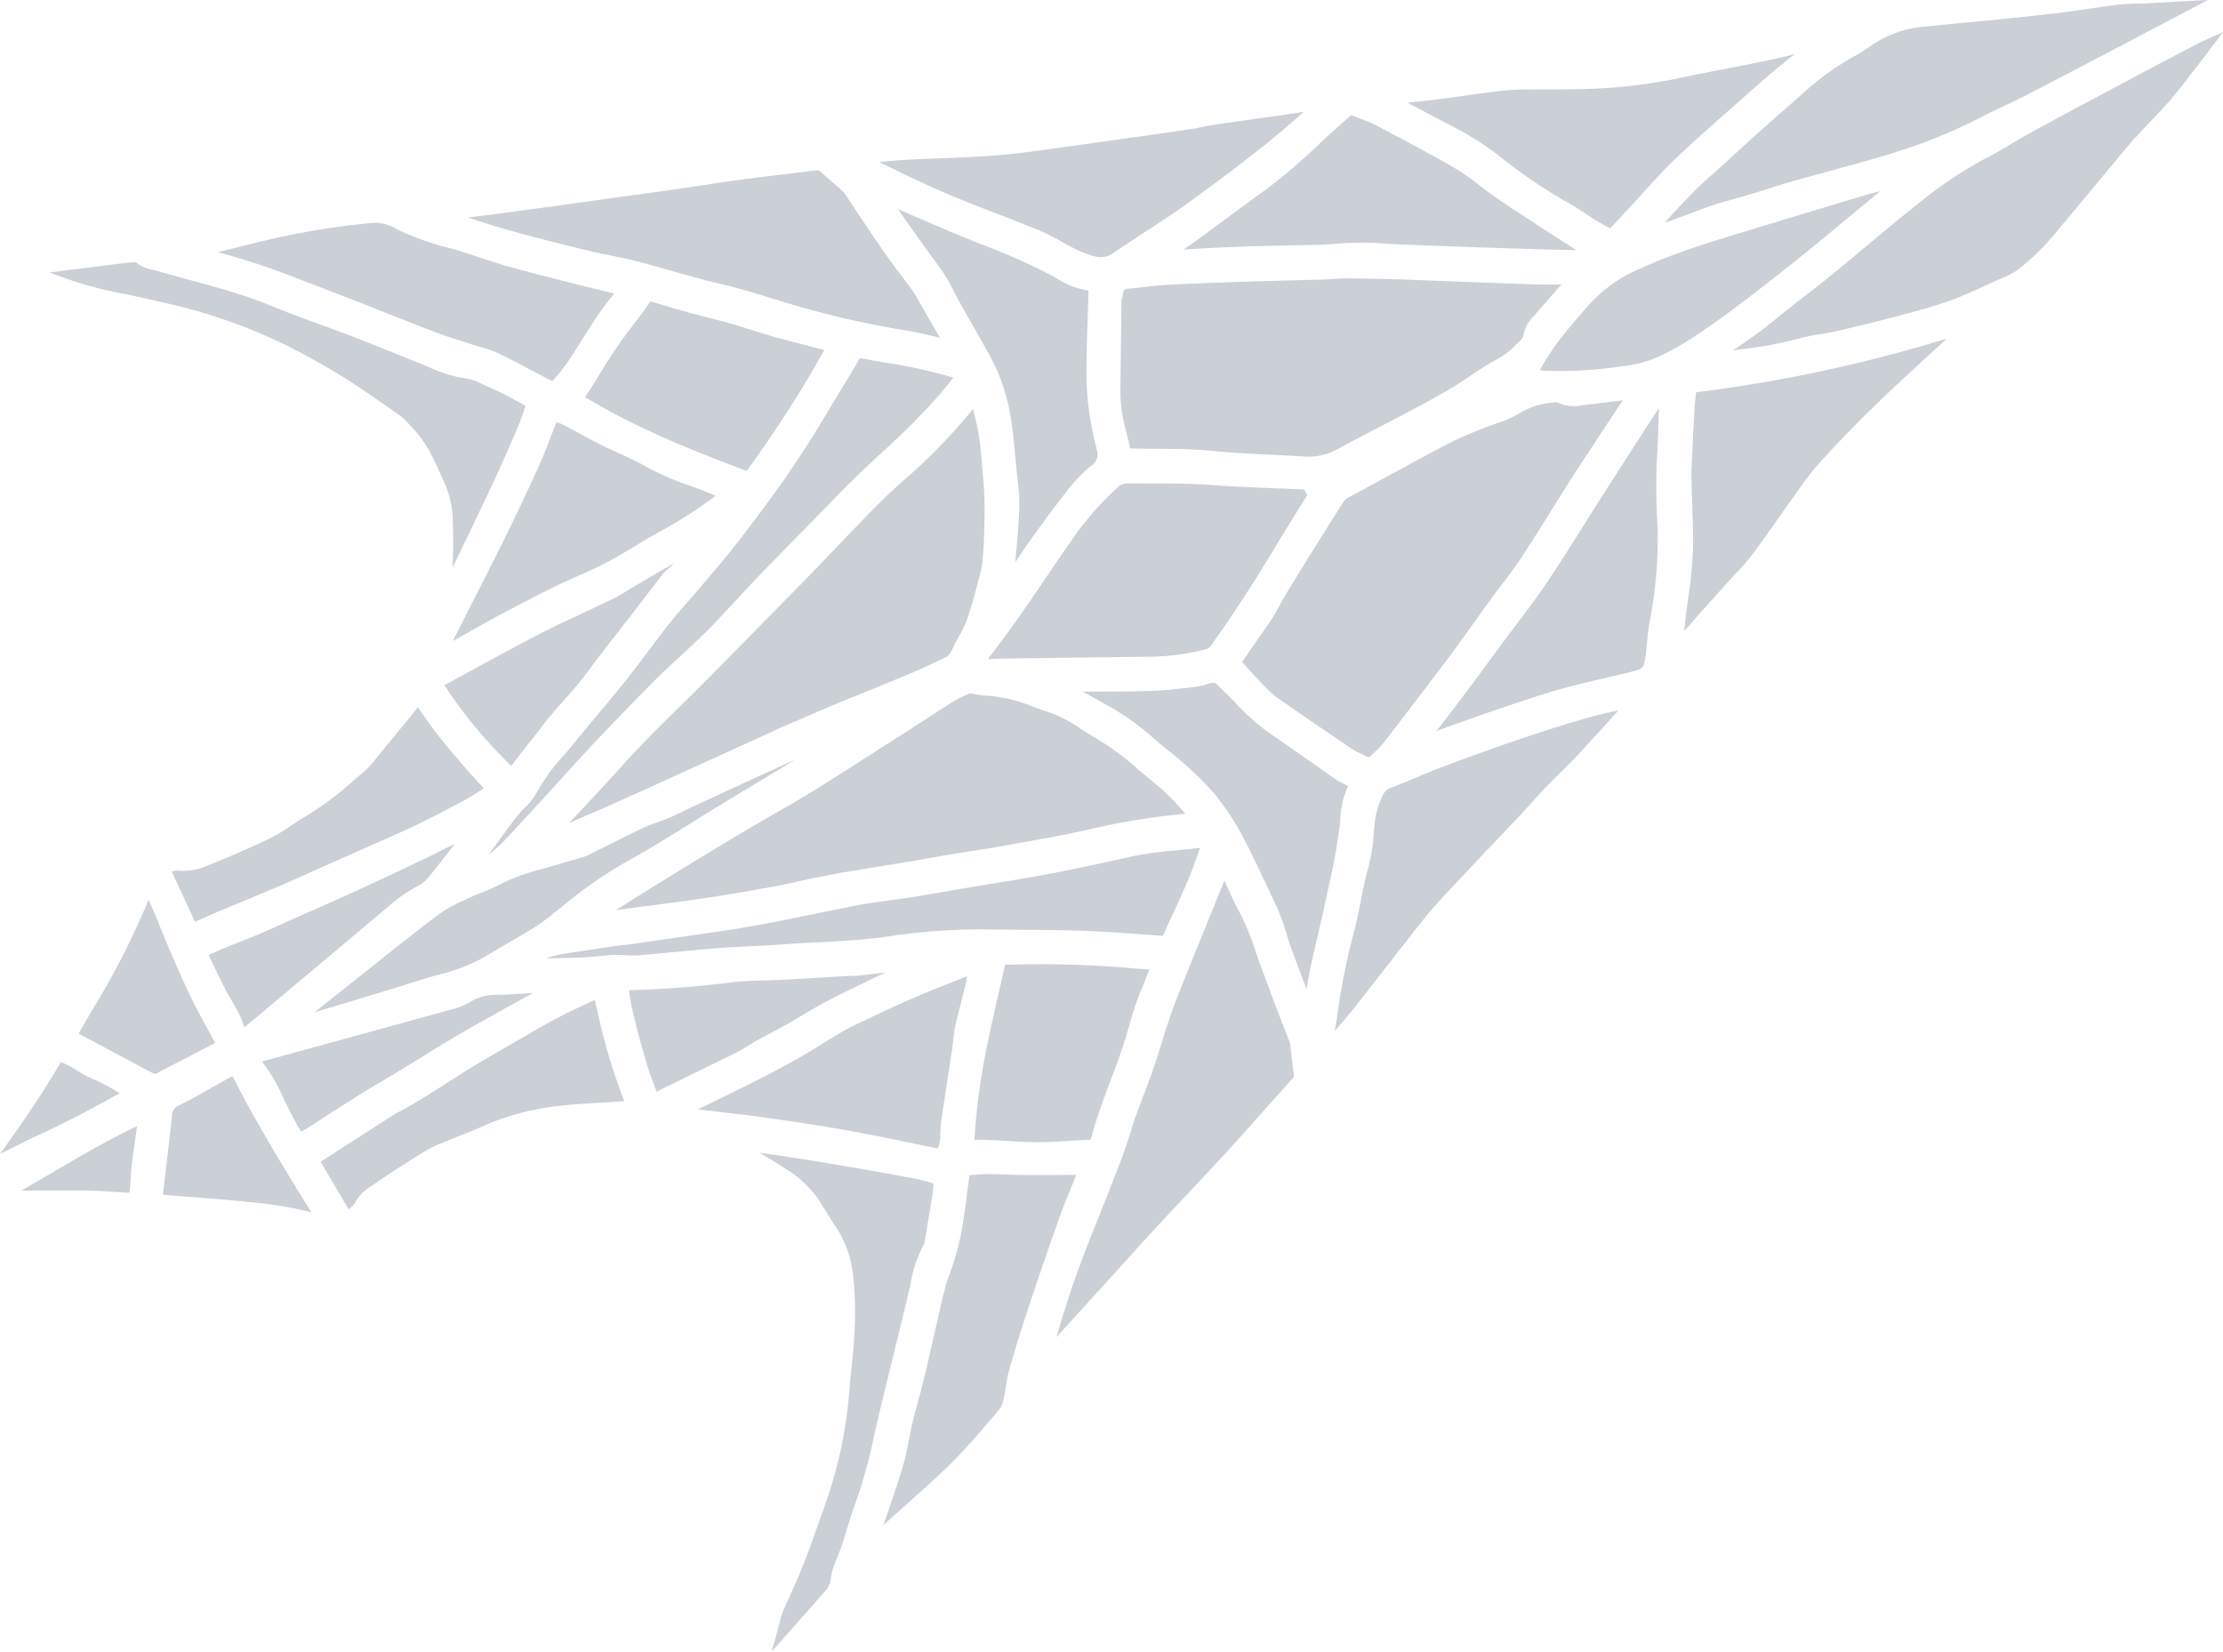<?xml version="1.0" encoding="UTF-8"?> <svg xmlns="http://www.w3.org/2000/svg" xmlns:xlink="http://www.w3.org/1999/xlink" width="250.798" height="186.355" viewBox="0 0 250.798 186.355"><defs><clipPath id="clip-path"><rect id="Rectangle_566" data-name="Rectangle 566" width="250.798" height="186.355" fill="#30415d"></rect></clipPath></defs><g id="Group_4700" data-name="Group 4700" opacity="0.25" style="mix-blend-mode: multiply;isolation: isolate"><g id="Group_4697" data-name="Group 4697" clip-path="url(#clip-path)"><path id="Path_49194" data-name="Path 49194" d="M80.906,236.718a4.027,4.027,0,0,0,1.239-1c1.006-1.239,1.978-2.5,2.945-3.749l.007-.021c-1.739.865-3.425,1.7-5.122,2.506-2.583,1.242-5.181,2.43-7.786,3.613-1.142.523-2.288,1.016-3.434,1.519q-2.147.946-4.276,1.906c-1.114.515-2.261.97-3.414,1.432-1.235.484-2.495.986-3.737,1.57l.326.677c.5,1.041.99,2.073,1.5,3.067.228.472.513.935.743,1.331.243.422.491.842.717,1.27a9.5,9.5,0,0,1,.756,1.819l3.225-2.709q6.684-5.6,13.353-11.219a15.78,15.78,0,0,1,2.956-2.011" transform="translate(-33.796 -136.737)" fill="#30415d"></path><path id="Path_49195" data-name="Path 49195" d="M98.832,233.566c.56-.167,1.126-.323,1.69-.488a19.27,19.27,0,0,0,5.007-1.918c.962-.579,1.934-1.149,2.907-1.713.923-.542,1.847-1.076,2.76-1.627a21.881,21.881,0,0,0,1.871-1.35l1.22-.971a50.908,50.908,0,0,1,6.868-4.86c2.657-1.454,5.292-3.091,7.831-4.673q1.845-1.154,3.687-2.28,3.4-2.057,6.818-4.11l1.192-.718c-.549.234-1.088.459-1.623.714q-4.691,2.145-9.369,4.311c-.414.194-.83.391-1.238.587-.653.313-1.3.636-1.963.924-.451.19-.918.358-1.38.522a15.251,15.251,0,0,0-1.552.61c-1.445.691-2.875,1.408-4.305,2.124l-2.069,1.027a3.611,3.611,0,0,1-.587.209l-1.417.407c-1.275.37-2.549.75-3.833,1.093a21.671,21.671,0,0,0-4.221,1.658,19.555,19.555,0,0,1-1.838.8c-.533.218-1.073.432-1.591.685l-.539.256a15.746,15.746,0,0,0-2.757,1.561c-2.845,2.155-5.638,4.384-8.431,6.614l-2.327,1.854c-1.061.834-2.12,1.685-3.169,2.527l1.155-.349c3.738-1.122,7.478-2.247,11.2-3.422" transform="translate(-50.979 -123.126)" fill="#30415d"></path><path id="Path_49196" data-name="Path 49196" d="M195.006,119.732c-1.493,1.283-2.761,2.462-3.889,3.6-1.58,1.6-3.134,3.219-4.685,4.849-.972,1.017-1.942,2.04-2.924,3.042-1,1.037-2.011,2.056-3.017,3.076l-4.265,4.333q-2.236,2.29-4.5,4.56c-.917.927-1.845,1.835-2.769,2.753-1.367,1.341-2.735,2.678-4.061,4.058-1.071,1.1-2.112,2.239-3.142,3.385-.656.718-1.311,1.442-1.976,2.154q-1.677,1.8-3.373,3.6,1.972-.848,3.939-1.708,3.567-1.582,7.116-3.2l11.715-5.337c.35-.166.692-.34,1.047-.486l1.15-.5c1.805-.769,3.6-1.562,5.417-2.308,1.215-.511,2.435-1,3.653-1.494,1.423-.577,2.846-1.162,4.257-1.751,1.527-.643,3.045-1.374,4.337-1.995a1.537,1.537,0,0,0,.4-.45,5.489,5.489,0,0,0,.378-.709l.169-.363c.15-.3.317-.6.479-.888a11.154,11.154,0,0,0,.873-1.848c.488-1.411.881-2.9,1.259-4.351l.232-.86a10.088,10.088,0,0,0,.252-1.593c.079-.883.138-1.779.153-2.674l.02-.671c.032-1.195.062-2.442.008-3.647-.051-1.272-.168-2.549-.28-3.82l-.131-1.5a25.916,25.916,0,0,0-.877-4.551,64.157,64.157,0,0,1-6.967,7.3" transform="translate(-92.206 -66.281)" fill="#30415d"></path><path id="Path_49197" data-name="Path 49197" d="M82.983,284.425c1.011-.626,2.036-1.233,3.061-1.843.645-.381,1.285-.761,1.925-1.148.774-.479,1.545-.95,2.308-1.426,1.475-.917,2.95-1.832,4.453-2.691,2.206-1.268,4.436-2.5,6.667-3.733l1.206-.665c-.442.023-.887.052-1.326.085-.955.064-1.91.131-2.864.14a5.185,5.185,0,0,0-2.788.731,7.265,7.265,0,0,1-1.916.819q-8.092,2.235-16.2,4.457l-5.474,1.5c-.007,0-.022,0-.027.012l.238.322c.066.1.144.186.217.284a20.681,20.681,0,0,1,1.991,3.6c.509,1.022,1.03,2.032,1.555,3.041a4.847,4.847,0,0,0,.436.644,5.063,5.063,0,0,0,.539-.294c.786-.5,1.565-1.005,2.35-1.51q1.815-1.164,3.645-2.324" transform="translate(-42.452 -160.89)" fill="#30415d"></path><path id="Path_49198" data-name="Path 49198" d="M208.34,285.665c3.359.6,6.7,1.293,9.808,1.954a2.951,2.951,0,0,0,.809.116c-.04.007.041-.142.174-.678a3.671,3.671,0,0,0,.064-.739l.039-.814a7.66,7.66,0,0,1,.067-.864c.226-1.5.454-3,.683-4.5l.57-3.746c.042-.283.072-.561.1-.855a11.072,11.072,0,0,1,.212-1.471c.2-.918.438-1.844.672-2.756.173-.685.344-1.369.507-2.053.074-.3.13-.608.181-.927l-.994.392c-1.7.672-3.4,1.344-5.069,2.066-1.712.736-3.4,1.53-5.079,2.334l-1.272.587c-.633.31-1.261.629-1.864.993-.644.38-1.277.773-1.913,1.16-.984.617-1.974,1.222-2.987,1.8-1.675.948-3.383,1.821-4.987,2.636-1.321.667-2.655,1.309-3.987,1.971l-2.2,1.067c.083.01.165.027.25.037.908.117,1.811.22,2.718.33,1.454.173,2.912.336,4.363.544,2.95.419,6.079.876,9.138,1.418" transform="translate(-113.112 -158.187)" fill="#30415d"></path><path id="Path_49199" data-name="Path 49199" d="M173.952,214.437c1.852-.242,3.7-.477,5.549-.767l.247-.031c3.351-.532,6.818-1.083,10.169-1.836,3.174-.716,6.418-1.244,9.561-1.752,1.9-.308,3.8-.611,5.7-.965,1.274-.228,2.559-.43,3.837-.638,1.142-.167,2.283-.345,3.422-.55l2.142-.385c2.691-.465,5.469-.957,8.16-1.575a77.072,77.072,0,0,1,10.786-1.75,26.125,26.125,0,0,0-3.408-3.423c-.64-.5-1.267-1.039-1.9-1.572a30.369,30.369,0,0,0-4.671-3.469c-.6-.341-1.182-.713-1.765-1.091a15.538,15.538,0,0,0-3.526-1.864c-.6-.19-1.193-.407-1.788-.614a16.782,16.782,0,0,0-5.354-1.3,6.922,6.922,0,0,1-1.151-.138c-.217-.039-.431-.072-.651-.1a.467.467,0,0,0-.195.033l-.286.127a10.26,10.26,0,0,0-1.382.678c-1.052.656-2.093,1.332-3.136,2.018q-1.142.74-2.29,1.478l-2.576,1.644c-2.623,1.69-5.246,3.37-7.894,5.009-1.476.917-2.984,1.781-4.491,2.639-.944.555-1.88,1.092-2.815,1.636-2.1,1.247-4.194,2.516-6.281,3.785-1.9,1.164-3.8,2.326-5.685,3.508-1,.624-2,1.255-2.994,1.9.287-.048.588-.1.887-.135,1.258-.184,2.512-.336,3.777-.49" transform="translate(-99.799 -112.368)" fill="#30415d"></path><path id="Path_49200" data-name="Path 49200" d="M270.686,267.628c-.554,2.423-1.128,4.931-1.611,7.4a72.355,72.355,0,0,0-1.266,9.785c.434-.014.858-.027,1.273-.01.741.028,1.485.068,2.233.111,1.212.08,2.431.154,3.647.154s2.445-.08,3.646-.151c.744-.052,1.487-.094,2.23-.119.084-.028.125-.108.194-.357.586-2.21,1.4-4.362,2.177-6.439a65.56,65.56,0,0,0,2.2-6.539,34.689,34.689,0,0,1,1.491-4.237c.22-.54.443-1.082.645-1.633L286,265.48a115.922,115.922,0,0,0-14.731-.419c-.192.86-.385,1.71-.579,2.568" transform="translate(-157.879 -156.199)" fill="#30415d"></path><path id="Path_49201" data-name="Path 49201" d="M119.1,274.886l-.514.221c-1.068.5-2.094.966-3.1,1.483-1.39.71-2.773,1.509-4.115,2.293l-1.731.995c-1.76,1.007-3.57,2.043-5.307,3.135-.66.411-1.317.839-1.977,1.263-1.694,1.085-3.444,2.208-5.269,3.177-.5.263-.986.58-1.467.878l-.159.11c-2.333,1.5-4.665,2.989-6.995,4.5a1.611,1.611,0,0,0-.28.233l3.14,5.321a2.727,2.727,0,0,0,.7-.718,5.407,5.407,0,0,1,2.026-2.01l.3-.214c1.995-1.373,4.015-2.645,5.55-3.593a14.252,14.252,0,0,1,2.053-.99l.241-.1q.956-.393,1.926-.786c.879-.345,1.757-.7,2.623-1.086a28.253,28.253,0,0,1,7.048-2c1.9-.3,3.847-.405,5.725-.517.8-.042,1.613-.1,2.419-.155l.483-.03a67.715,67.715,0,0,1-3.046-10.251Z" transform="translate(-51.992 -162.051)" fill="#30415d"></path><path id="Path_49202" data-name="Path 49202" d="M185.19,276.22c.38-.192.741-.421,1.1-.643.287-.172.564-.347.852-.516.571-.32,1.153-.625,1.736-.933,1.066-.573,2.167-1.158,3.2-1.807a65.832,65.832,0,0,1,6.1-3.265c.711-.34,1.422-.695,2.131-1.048.495-.239.991-.467,1.5-.687l-1.669.184c-.52.066-1.037.119-1.563.173a5.58,5.58,0,0,1-.581.025c-.108-.006-.216,0-.328,0l-2.879.17q-2.231.137-4.454.259-1.05.047-2.106.078c-1.275.035-2.6.078-3.86.221a113.216,113.216,0,0,1-11.543.88l.035.208c.117.77.237,1.555.425,2.317.445,1.833.964,3.782,1.549,5.775.259.885.6,1.775.934,2.645l.19.493s.008.016.015.025c.434-.232.837-.451,1.248-.641l3.115-1.527c1.621-.786,3.248-1.578,4.866-2.381" transform="translate(-101.877 -157.591)" fill="#30415d"></path><path id="Path_49203" data-name="Path 49203" d="M160.435,245.187c1.455-.12,2.908-.261,4.361-.4,1.493-.144,2.986-.288,4.483-.405,1.213-.1,2.423-.155,3.632-.213,1.163-.05,2.328-.108,3.489-.193,1.383-.112,2.763-.178,4.147-.248,2.679-.147,5.451-.284,8.141-.685a69.219,69.219,0,0,1,11.29-.772c1.245.015,2.494.03,3.743.034,2.2.017,4.391.039,6.581.105,3.077.111,6.228.355,9.017.569a.674.674,0,0,0,.244-.007,1.774,1.774,0,0,0,.094-.171c.352-.8.722-1.6,1.093-2.389.569-1.231,1.133-2.461,1.66-3.695.438-1.047.811-2.107,1.208-3.243.048-.136.1-.269.146-.4-.232.011-.446.037-.663.063q-1.1.128-2.215.23a39.258,39.258,0,0,0-5.081.716c-5.329,1.223-10.032,2.152-14.37,2.839q-2.861.455-5.714.954l-4.676.786c-.856.133-1.714.247-2.572.363-1.286.179-2.623.358-3.9.618l-3.35.676c-4.014.83-8.168,1.683-12.317,2.26-1.814.253-3.625.523-5.436.789l-3.461.51c-.361.05-.727.091-1.09.135-.329.024-.651.057-.977.105l-2.336.348c-.917.14-1.838.274-2.751.414a16.69,16.69,0,0,0-2.941.653c1.357-.025,2.7-.053,4.043-.1.609-.03,1.221-.084,1.832-.142s1.223-.126,1.837-.15c.462-.009.926.01,1.39.039a13.219,13.219,0,0,0,1.419.01" transform="translate(-88.377 -137.4)" fill="#30415d"></path><path id="Path_49204" data-name="Path 49204" d="M268.2,69.586c.032-.908.064-1.827.087-2.735a.464.464,0,0,0-.023-.188,9.109,9.109,0,0,1-3.59-1.394l-.512-.285a70.334,70.334,0,0,0-7.741-3.456q-1.884-.736-3.746-1.524l-2.3-.985q-1.578-.674-3.142-1.346c-.15-.07-.3-.125-.446-.2l.906,1.3c.938,1.326,1.878,2.663,2.838,3.969l.363.5a20.222,20.222,0,0,1,2.121,3.317c.329.707.713,1.392,1.1,2.072.4.724.815,1.442,1.221,2.155.679,1.187,1.361,2.38,2.013,3.582l.109.207a22.3,22.3,0,0,1,2.2,7.378c.176,1.238.287,2.486.4,3.739l.087.983c.039.4.083.8.132,1.194a22.038,22.038,0,0,1,.21,3.283c-.071,1.906-.246,3.827-.416,5.684l-.042.5c.542-.824,1.08-1.643,1.651-2.437,1.219-1.713,2.536-3.541,3.945-5.314a18.107,18.107,0,0,1,2.9-3.1,1.525,1.525,0,0,0,.721-1.774l-.146-.623a33.187,33.187,0,0,1-1.041-8.348c.006-2.047.075-4.1.149-6.145" transform="translate(-145.486 -33.882)" fill="#30415d"></path><path id="Path_49205" data-name="Path 49205" d="M290.216,152.41a25.808,25.808,0,0,0,5.781-.8,1.185,1.185,0,0,0,.79-.547c.287-.459.6-.891.911-1.323.246-.342.488-.679.722-1.032l.42-.633c.912-1.358,1.821-2.725,2.692-4.11.9-1.442,1.787-2.882,2.664-4.333l1.582-2.588c.483-.782.971-1.554,1.436-2.294l.355-.579-.389-.619c-.99-.051-1.971-.083-2.95-.121-2.4-.1-4.883-.188-7.325-.374-2.366-.187-4.781-.187-7.118-.188-.825,0-1.652,0-2.479-.011a1.554,1.554,0,0,0-1.11.44,33.833,33.833,0,0,0-5.384,6.217c-.959,1.358-1.887,2.734-2.817,4.107-1.921,2.821-3.9,5.739-6.053,8.5-.156.191-.3.381-.413.559.327.007.659-.007,1-.017.228-.021.46-.025.682-.028q8.168-.12,16.336-.212Z" transform="translate(-160.073 -78.325)" fill="#30415d"></path><path id="Path_49206" data-name="Path 49206" d="M137.583,116.7a7.606,7.606,0,0,0-1.135-.553,1.808,1.808,0,0,0-.294-.083,2.458,2.458,0,0,1-.138.348l-.5,1.286c-.46,1.186-.914,2.362-1.442,3.52-1.3,2.864-2.546,5.5-3.811,8.061-1.179,2.371-2.378,4.73-3.577,7.092-.737,1.456-1.484,2.915-2.217,4.375l2.639-1.474c.94-.53,1.882-1.058,2.831-1.564l.571-.3c1.792-.938,3.584-1.885,5.408-2.776.856-.419,1.732-.8,2.6-1.2,1.146-.5,2.323-1.039,3.439-1.62,1.005-.526,2-1.135,2.974-1.718.894-.542,1.783-1.086,2.7-1.582a53.9,53.9,0,0,0,6.484-4.138c-.3-.139-.6-.268-.889-.382-.694-.287-1.4-.546-2.1-.8a30.851,30.851,0,0,1-4.861-2.118c-.99-.567-2.015-1.036-3.1-1.535-.633-.287-1.259-.569-1.887-.875-.712-.355-1.412-.736-2.108-1.109Z" transform="translate(-73.379 -68.422)" fill="#30415d"></path><path id="Path_49207" data-name="Path 49207" d="M5.794,316.812c.746.006,1.5-.011,2.251-.016,1.6,0,3.2-.013,4.8.012,1.087,0,2.171.069,3.263.138.563.033,1.124.066,1.687.1a1.794,1.794,0,0,0,.211,0c.014-.051.025-.128.041-.235.03-.222.046-.449.064-.68l.056-.776c.025-.525.059-1.045.124-1.56.1-.8.214-1.613.329-2.416.088-.6.172-1.223.257-1.837-3.122,1.473-6.1,3.212-8.987,4.906-1.342.795-2.705,1.593-4.1,2.365" transform="translate(-3.416 -182.48)" fill="#30415d"></path><path id="Path_49208" data-name="Path 49208" d="M187.791,88.369l-4.057-1.063c-.754-.2-1.5-.388-2.24-.616-.6-.179-1.195-.365-1.789-.559-.754-.237-1.512-.482-2.273-.7-.894-.259-1.79-.477-2.682-.712-.727-.188-1.46-.374-2.187-.575-1.043-.284-2.085-.59-3.12-.9l-1-.3a1.913,1.913,0,0,0-.277-.059A17.318,17.318,0,0,1,167,84.516c-.875,1.148-1.756,2.293-2.577,3.483-.765,1.112-1.475,2.258-2.177,3.4-.4.652-.8,1.291-1.211,1.932a3.423,3.423,0,0,1-.23.334c5.907,3.614,12.4,6.126,18.221,8.339a129.294,129.294,0,0,0,8.765-13.636" transform="translate(-94.798 -48.869)" fill="#30415d"></path><path id="Path_49209" data-name="Path 49209" d="M58.333,306.02q-1.866-3.109-3.651-6.271c-.233-.416-.454-.828-.678-1.256l-1.01-1.946-.372-.693,0-.016a.051.051,0,0,0-.041.024,5,5,0,0,0-.716.366c-.52.284-1.041.575-1.555.868-1.217.691-2.476,1.407-3.765,2.041a1.219,1.219,0,0,0-.773,1.189c-.208,1.995-.441,4.011-.682,6.012l-.339,2.859c1,.087,1.992.169,2.988.246,2.272.17,4.542.351,6.8.593a43.183,43.183,0,0,1,6.973,1.154l-.689-1.112c-.837-1.344-1.669-2.691-2.485-4.058" transform="translate(-26.378 -174.402)" fill="#30415d"></path><path id="Path_49210" data-name="Path 49210" d="M152.315,131.446c-.782,1.056-1.567,2.1-2.379,3.132-1.046,1.311-2.125,2.6-3.2,3.889-.895,1.072-1.788,2.143-2.664,3.222-.408.507-.828,1-1.251,1.487a22.867,22.867,0,0,0-3.2,4.4,6.507,6.507,0,0,1-1.255,1.567c-.184.186-.374.374-.541.574-.222.261-.449.524-.654.79-.979,1.331-1.956,2.651-2.928,3.974a14.42,14.42,0,0,0,2.066-1.886c1.386-1.475,2.75-2.957,4.113-4.449l2.832-3.105c1.039-1.148,2.079-2.292,3.146-3.414,2.174-2.288,4.519-4.741,6.967-7.165.885-.88,1.81-1.726,2.728-2.574.964-.887,1.927-1.777,2.848-2.7,1.057-1.052,2.061-2.146,3.071-3.247.746-.8,1.493-1.617,2.251-2.412q2.372-2.456,4.777-4.9l3.423-3.5c.972-1.01,1.942-2.019,2.946-2.993,1.03-1,2.082-1.982,3.136-2.958a83.427,83.427,0,0,0,6.507-6.515c.528-.613,1.029-1.243,1.551-1.907l.081-.1a52.749,52.749,0,0,0-7.61-1.687c-.881-.154-1.764-.305-2.646-.471-.29-.06-.295-.059-.44.2-.663,1.171-1.362,2.316-2.059,3.467q-.638,1.039-1.266,2.09c-2.2,3.719-4.368,7.018-6.608,10.062-1.328,1.8-2.664,3.6-4.057,5.358-1.023,1.3-2.089,2.557-3.162,3.813l-.567.674c-.453.536-.919,1.064-1.382,1.6-.785.886-1.567,1.786-2.309,2.712-.775.981-1.517,1.989-2.266,2.984" transform="translate(-79.137 -58.043)" fill="#30415d"></path><path id="Path_49211" data-name="Path 49211" d="M343.638,142a12.264,12.264,0,0,0,1.732,1.6c2.805,1.965,5.644,3.9,8.487,5.813a7.159,7.159,0,0,0,1.03.544l.53.266a.4.4,0,0,0,.543-.1l.282-.271a10.545,10.545,0,0,0,1.159-1.2c1.726-2.223,3.427-4.461,5.129-6.707l1.528-2c.482-.633.964-1.263,1.432-1.914l1.613-2.251c.764-1.057,1.519-2.122,2.289-3.184.426-.579.866-1.16,1.3-1.733.742-.977,1.509-1.983,2.18-3,1.229-1.873,2.41-3.766,3.592-5.657.651-1.052,1.3-2.1,1.969-3.14s1.341-2.075,2.022-3.1l.628-.955q1.622-2.48,3.263-4.957l-1.091.135c-1.038.126-2.074.255-3.112.373l-.381.041a4.124,4.124,0,0,1-2.795-.335,3.039,3.039,0,0,0-.547.039,8.691,8.691,0,0,0-3.607,1.129,11.99,11.99,0,0,1-2.23,1.061,46.549,46.549,0,0,0-6.349,2.66c-2.062,1.088-4.108,2.205-6.154,3.32-1.488.809-2.973,1.621-4.457,2.417a2.1,2.1,0,0,0-.9.777l-3.833,6.117q-1.355,2.18-2.684,4.378c-.2.344-.385.682-.571,1.027-.272.494-.545,1-.856,1.476-.525.8-1.072,1.578-1.615,2.359l-.887,1.263c-.282.413-.559.822-.839,1.249l-.023.049.381.415c.63.7,1.225,1.357,1.838,1.993" transform="translate(-201.274 -64.881)" fill="#30415d"></path><path id="Path_49212" data-name="Path 49212" d="M309.2,95.712c1.018.034,2.038.042,3.054.042,1.919.011,3.9.028,5.874.221,2.358.225,4.778.344,7.121.458,1.226.066,2.453.13,3.68.2a6.6,6.6,0,0,0,3.616-.915c1.221-.668,2.46-1.3,3.694-1.946q1.416-.735,2.827-1.472l1.249-.665c1.647-.865,3.352-1.771,4.961-2.735.7-.418,1.377-.864,2.052-1.325a34.026,34.026,0,0,1,3.383-2.087,7.924,7.924,0,0,0,1.811-1.45l.519-.494a1.125,1.125,0,0,0,.336-.479,3.946,3.946,0,0,1,1.2-2.3l.188-.211c.956-1.108,1.93-2.212,2.929-3.35-.927.018-1.825.027-2.716.009q-4.253-.147-8.5-.309c-2.067-.08-4.137-.162-6.2-.233-2.225-.074-4.444-.131-6.671-.151-.531-.005-1.062.036-1.6.065-.41.027-.816.06-1.22.074-1.249.032-2.5.058-3.751.1-1.672.043-3.345.086-5.018.141-2.953.1-5.909.2-8.857.356-.828.053-1.647.146-2.474.236-.621.071-1.24.139-1.862.194-.383.032-.532.119-.622.6l-.068.348a2.315,2.315,0,0,0-.086.494l-.062,4.969q-.031,2.725-.064,5.449a17.125,17.125,0,0,0,.7,4.416c.139.57.285,1.151.407,1.742a1.09,1.09,0,0,0,.167,0" transform="translate(-181.525 -45.114)" fill="#30415d"></path><path id="Path_49213" data-name="Path 49213" d="M432.648,72.278a14.024,14.024,0,0,0,3.142-.718,26.76,26.76,0,0,0,4.32-2.267c1.692-1.078,3.466-2.33,5.594-3.935,2.513-1.9,5.122-3.937,7.747-6.068,1.513-1.222,3.006-2.462,4.5-3.708,1.228-1.019,2.453-2.031,3.685-3.049-.147.042-.295.084-.445.112-.195.042-.39.088-.583.14l-.815.247c-3.963,1.19-7.923,2.379-11.888,3.592l-1.5.461c-2.18.663-4.434,1.34-6.608,2.106a61.086,61.086,0,0,0-5.9,2.375,15.977,15.977,0,0,0-4.919,3.573c-.831.885-1.635,1.845-2.409,2.781l-.28.332a27.851,27.851,0,0,0-3.056,4.469,5.71,5.71,0,0,0,.731.081,47.673,47.673,0,0,0,8.276-.466Z" transform="translate(-249.502 -30.97)" fill="#30415d"></path><path id="Path_49214" data-name="Path 49214" d="M13.217,295.6l.286-.155a1.738,1.738,0,0,0-.225-.135,22.125,22.125,0,0,0-2.837-1.49,11.723,11.723,0,0,1-1.82-.978,10.069,10.069,0,0,0-1.749-.914C4.6,295.812,2.169,299.3,0,302.289l.517-.259c1.614-.8,3.228-1.6,4.862-2.353,2.669-1.235,5.3-2.674,7.839-4.074" transform="translate(0 -172.099)" fill="#30415d"></path><path id="Path_49215" data-name="Path 49215" d="M142.21,55.842c.847.215,1.7.387,2.559.56.94.194,1.875.377,2.8.614,1.462.381,2.923.792,4.377,1.207,1.008.279,2.016.571,3.031.842.7.186,1.393.354,2.093.526.869.2,1.735.416,2.594.665,1.12.309,2.224.655,3.338,1,.986.3,1.977.607,2.969.888,3.226.931,6.534,1.709,9.841,2.318.557.112,1.114.2,1.677.3a40.845,40.845,0,0,1,4.4.926c-.853-1.5-1.7-2.983-2.56-4.475a9.373,9.373,0,0,0-.651-1.029c-.373-.514-.758-1.022-1.144-1.53-.658-.869-1.314-1.742-1.935-2.637-.991-1.422-1.953-2.862-2.912-4.307l-1.441-2.149a2.564,2.564,0,0,0-.332-.434c-.383-.339-.77-.685-1.161-1.016-.445-.384-.884-.763-1.309-1.155a.515.515,0,0,0-.511-.168c-1.348.173-2.694.343-4.047.5-1.484.175-2.963.353-4.441.553-1.281.17-2.568.358-3.841.562-.958.151-1.921.293-2.883.431-2.282.33-4.574.644-6.862.951l-5.184.718q-3.268.466-6.549.9c-1.814.25-3.636.478-5.459.708,3.933,1.349,8.047,2.375,12.023,3.368Z" transform="translate(-75.853 -27.57)" fill="#30415d"></path><path id="Path_49216" data-name="Path 49216" d="M76.34,70.42c1.028.4,2.055.811,3.081,1.22,1.621.638,3.245,1.283,4.874,1.9,1.041.4,2.11.746,3.18,1.086l1.032.335c.308.1.63.193.945.278a12.445,12.445,0,0,1,1.958.675c1.236.586,2.441,1.222,3.652,1.866.576.295,1.148.61,1.729.909.271.146.545.267.83.4a21.615,21.615,0,0,0,2.512-3.34l.852-1.356c.619-.974,1.231-1.953,1.887-2.9.533-.77,1.114-1.511,1.721-2.277l-1.084-.259c-1.132-.276-2.263-.548-3.388-.825l-1.557-.408c-2-.5-4.008-1.009-5.994-1.57-1.031-.3-2.048-.639-3.068-.971-1.095-.363-2.194-.727-3.3-1.037a30.722,30.722,0,0,1-6.136-2.182,4.739,4.739,0,0,0-2.669-.711A85.818,85.818,0,0,0,65.2,63.248c-1.107.25-2.206.531-3.306.811-.671.166-1.35.335-2.022.5a79.351,79.351,0,0,1,9.016,2.983c2.486.945,4.976,1.914,7.454,2.878" transform="translate(-35.295 -36.105)" fill="#30415d"></path><path id="Path_49217" data-name="Path 49217" d="M248.573,39.673c2.092.911,4.268,1.752,6.371,2.56,1.056.411,2.116.826,3.164,1.242l.349.138c.786.311,1.572.626,2.329,1,.513.25,1.016.53,1.52.812a20.426,20.426,0,0,0,2.211,1.126c1.368.564,2.426.9,3.559.119,1.2-.836,2.417-1.623,3.634-2.424,1.41-.908,2.823-1.823,4.193-2.8,2.969-2.117,5.969-4.368,8.9-6.685,1.546-1.211,3.028-2.505,4.595-3.869.06-.052.119-.1.181-.156-.5.079-1,.162-1.5.233l-3.771.534q-2.562.358-5.127.735c-.348.052-.7.133-1.049.206-.4.081-.8.177-1.2.227l-.228.039q-8.516,1.226-17.034,2.4c-2.325.323-4.251.518-6.047.63-1.676.106-3.357.172-5.037.241-1.5.057-3,.123-4.5.209-.809.05-1.617.128-2.425.223.22.106.443.224.665.323,2.035.988,4.14,2.017,6.247,2.931" transform="translate(-142.464 -18.122)" fill="#30415d"></path><path id="Path_49218" data-name="Path 49218" d="M54.205,90.435A13.074,13.074,0,0,1,56.717,93.9c.439.837.82,1.7,1.195,2.562a11.883,11.883,0,0,1,1.13,3.716,54.594,54.594,0,0,1,.055,5.726l-.019.64c1.2-2.448,2.372-4.9,3.545-7.355l.332-.695c.527-1.12,1.05-2.235,1.548-3.355.727-1.637,1.456-3.267,2.141-4.918.23-.551.41-1.124.6-1.707l.066-.183a37.7,37.7,0,0,0-4.285-2.194l-.777-.36a4.642,4.642,0,0,0-1.419-.508,15.755,15.755,0,0,1-4.379-1.3l-.225-.1c-2.566-1.046-5.131-2.091-7.719-3.1-1.428-.559-2.87-1.086-4.314-1.616-.956-.352-1.916-.7-2.868-1.059-.712-.267-1.422-.55-2.13-.831-1.337-.538-2.71-1.092-4.085-1.515-1.946-.613-3.951-1.17-5.894-1.692-1.119-.314-2.241-.616-3.361-.933a5.063,5.063,0,0,0-.492-.126,4.682,4.682,0,0,1-2.015-.875c-.009.005-.076,0-.189,0a11.9,11.9,0,0,0-1.335.112q-4.1.509-8.216,1.027c.268.1.527.2.791.3a43.277,43.277,0,0,0,7.229,2.039c1.654.34,3.307.688,4.948,1.087a61.188,61.188,0,0,1,9.666,2.984l.791.337c1.276.539,2.6,1.1,3.857,1.762,2.492,1.3,4.366,2.368,6.076,3.437,1.678,1.052,3.324,2.207,4.908,3.314l1.377.966a4.342,4.342,0,0,1,.7.659c.088.093.168.181.26.274" transform="translate(-8.02 -42.523)" fill="#30415d"></path><path id="Path_49219" data-name="Path 49219" d="M330.506,43.092c-1.3.955-2.6,1.912-3.912,2.852-.419.312-.842.608-1.27.9.667-.036,1.328-.075,1.992-.111,1.262-.068,2.523-.141,3.785-.179,3-.106,6.006-.176,9-.231.841-.015,1.684-.069,2.527-.123a32.089,32.089,0,0,1,4.564-.08c1.786.137,3.582.2,5.372.26l1.6.062q3.99.15,7.993.277l.9.027c2.172.072,4.35.138,6.527.165a.2.2,0,0,1,.062.007c-1.071-.676-2.085-1.316-3.1-1.98l-.377-.242c-1.934-1.252-3.866-2.513-5.768-3.817-.586-.408-1.158-.844-1.725-1.29a23.567,23.567,0,0,0-2.474-1.757c-2.651-1.547-5.426-3.017-8.111-4.434l-1.095-.582a16.035,16.035,0,0,0-1.594-.678c-.323-.127-.644-.257-.96-.384-.119-.05-.2-.095-.413.1l-.967.867c-.738.659-1.474,1.307-2.193,1.978a64.979,64.979,0,0,1-6.319,5.426c-1.356.978-2.712,1.969-4.058,2.964" transform="translate(-191.785 -18.696)" fill="#30415d"></path><path id="Path_49220" data-name="Path 49220" d="M30.407,266.9q1.578-.834,3.161-1.642c1.092-.563,2.177-1.132,3.262-1.707.066-.025.129-.07.179-.092-.044-.083-.09-.168-.115-.219-.3-.577-.617-1.156-.935-1.733-.543-1.006-1.094-2.011-1.593-3.031-.863-1.787-1.643-3.554-2.492-5.53-.322-.736-.624-1.493-.926-2.235-.381-.947-.758-1.884-1.175-2.8l-.131-.289c-.046-.1-.093-.205-.142-.314a85.035,85.035,0,0,1-6.271,12.3c-.539.936-1.076,1.861-1.609,2.8l6.55,3.5c.482.271.972.527,1.471.785.569.291.639.289.766.223" transform="translate(-12.745 -145.788)" fill="#30415d"></path><path id="Path_49221" data-name="Path 49221" d="M50.889,218.159c.491-.224.993-.453,1.495-.665.98-.409,1.958-.812,2.941-1.215,1.474-.624,2.959-1.232,4.429-1.866,1.369-.589,2.736-1.212,4.1-1.824l5.037-2.24c1.825-.8,3.641-1.6,5.445-2.437,2.022-.954,4.024-2.015,5.72-2.921.726-.394,1.421-.839,2.146-1.3.064-.042.129-.087.195-.126l-.352-.39c-.743-.814-1.451-1.588-2.137-2.388-.96-1.119-1.983-2.317-2.947-3.572-.637-.839-1.247-1.713-1.845-2.572l-.146-.222-4.925,6.019a10.213,10.213,0,0,1-1.153,1.229l-1.1.931a35.3,35.3,0,0,1-5.342,4.035c-.571.32-1.115.694-1.66,1.052a22.105,22.105,0,0,1-2.485,1.5c-2.3,1.129-4.7,2.126-6.97,3.042a6.489,6.489,0,0,1-3.276.627,1.947,1.947,0,0,0-.863.11l2.622,5.664c.366-.155.715-.324,1.081-.479" transform="translate(-27.817 -114.617)" fill="#30415d"></path><path id="Path_49222" data-name="Path 49222" d="M129.958,177.314c.575-.759,1.15-1.495,1.735-2.235.357-.443.709-.906,1.063-1.344a43.556,43.556,0,0,1,2.939-3.545,45.181,45.181,0,0,0,3.3-4.084c.515-.679,1.026-1.363,1.553-2.031,1.421-1.8,2.813-3.608,4.211-5.432l1.817-2.362a4.785,4.785,0,0,1,.544-.61c.313-.273.612-.569.9-.864l-4.005,2.342c-.31.176-.614.358-.916.553-.647.4-1.3.8-1.976,1.13-1.133.555-2.276,1.085-3.419,1.624-1.6.747-3.2,1.492-4.774,2.3-2.7,1.4-5.374,2.853-8.046,4.315l-2.763,1.5a53.5,53.5,0,0,0,7.546,9.1Z" transform="translate(-71.992 -91.262)" fill="#30415d"></path><path id="Path_49223" data-name="Path 49223" d="M419.861,113.3c0-.371.019-.738.042-1.106-.029.044-.063.087-.092.133-2.3,3.514-4.559,7.046-6.822,10.582-.651,1.019-1.287,2.043-1.931,3.066-1.244,1.983-2.529,4.027-3.865,6-1.11,1.649-2.328,3.242-3.5,4.8q-.8,1.05-1.591,2.114l-1.212,1.649c-.769,1.04-1.53,2.086-2.307,3.118q-1.868,2.5-3.778,4.962c.174-.067.344-.134.519-.2l.594-.211c1.835-.66,3.675-1.315,5.521-1.942l1.366-.464c1.945-.661,3.956-1.334,5.975-1.908,1.641-.448,3.319-.844,4.942-1.231q1.488-.338,2.96-.7c1.488-.378,1.488-.378,1.743-1.915l.122-1.214c.069-.761.137-1.527.257-2.283a47.781,47.781,0,0,0,.918-11.566,64.5,64.5,0,0,1,.012-8c.054-1.231.1-2.457.129-3.69" transform="translate(-232.743 -66.14)" fill="#30415d"></path><path id="Path_49224" data-name="Path 49224" d="M396.93,26.175a58.2,58.2,0,0,0,8.126,5.542c.623.344,1.216.738,1.809,1.133.388.259.779.518,1.179.763.493.3,1.009.581,1.516.86l.105.06,2.247-2.419c.5-.53.989-1.077,1.477-1.623,1.123-1.234,2.28-2.511,3.506-3.694,1.795-1.722,3.69-3.4,5.517-5.013l1.923-1.7c1.962-1.753,3.975-3.542,6.172-5.235-.92.236-1.843.469-2.776.658-1.717.367-3.445.7-5.167,1.039-1.864.357-3.73.724-5.582,1.119A58.732,58.732,0,0,1,406.7,18.8c-1.3.037-2.611.039-3.913.042-1.007,0-2.008,0-3.013.016a26.8,26.8,0,0,0-2.859.2c-1.189.143-2.372.314-3.556.478-2.148.307-4.366.617-6.589.791l4.248,2.252a36.672,36.672,0,0,1,5.915,3.6" transform="translate(-228.006 -8.756)" fill="#30415d"></path><path id="Path_49225" data-name="Path 49225" d="M325.115,211.75l.271-1.263a61.814,61.814,0,0,0,1.226-6.839l.056-.579a9.356,9.356,0,0,1,.88-3.726c-.009-.016-.018-.025-.033-.022-.129-.071-.268-.141-.4-.205a6.214,6.214,0,0,1-.936-.512q-1.507-1.041-3-2.1c-1.477-1.039-2.958-2.074-4.453-3.089a24.8,24.8,0,0,1-3.98-3.548c-.326-.335-.653-.652-.988-.979-.314-.31-.634-.621-.943-.939-.172-.2-.376-.337-.972-.165l-.336.1a6.344,6.344,0,0,1-1.187.275l-.925.11c-1.359.146-2.755.3-4.159.341-2.2.07-4.409.075-6.615.083l-1.01,0c.969.541,1.932,1.083,2.9,1.611a29.747,29.747,0,0,1,5.027,3.6c.591.508,1.195,1.011,1.8,1.514a36.192,36.192,0,0,1,5.1,4.775,29.946,29.946,0,0,1,3.378,5.161l.266.517c.909,1.794,1.765,3.627,2.623,5.443l.656,1.394a20.355,20.355,0,0,1,.78,1.9c.151.437.278.868.409,1.3.15.468.293.944.457,1.414q.911,2.481,1.849,4.958c.111-.706.22-1.39.365-2.08.309-1.477.651-2.953.995-4.418.311-1.343.621-2.689.908-4.031" transform="translate(-175.446 -110.656)" fill="#30415d"></path><path id="Path_49226" data-name="Path 49226" d="M263.747,324.907c.206-.521.42-1.043.621-1.561.07-.188.139-.365.2-.541l-.891.005c-1.463.018-2.9.032-4.339.022-.789,0-1.58-.032-2.365-.051-.919-.039-1.84-.067-2.758-.057a12.826,12.826,0,0,0-1.589.142l-.1.016-.188,1.439c-.208,1.619-.407,3.153-.661,4.67a29.042,29.042,0,0,1-.857,3.443c-.184.628-.355,1.091-.522,1.557a16,16,0,0,0-.539,1.671c-.474,1.935-.911,3.872-1.353,5.81-.26,1.162-.526,2.322-.8,3.471-.188.832-.405,1.645-.619,2.467l-.453,1.7c-.146.515-.288,1.039-.412,1.563-.133.605-.252,1.208-.376,1.819a32.681,32.681,0,0,1-.772,3.363c-.555,1.843-1.191,3.692-1.81,5.484-.106.332-.22.654-.335.981.081-.069.156-.144.237-.209.839-.772,1.69-1.529,2.539-2.283,1.627-1.447,3.311-2.955,4.884-4.5,1.592-1.575,3.09-3.324,4.532-5.019l.834-.965a2.919,2.919,0,0,0,.52-1.209c.108-.456.181-.914.252-1.392a15.5,15.5,0,0,1,.373-1.871c.627-2.21,1.35-4.547,2.143-6.951q1.682-5.054,3.453-10.066c.351-.99.74-1.97,1.138-2.948" transform="translate(-143.159 -190.251)" fill="#30415d"></path><path id="Path_49227" data-name="Path 49227" d="M386.834,198.812c-2.385.825-4.9,1.724-7.911,2.862-1.115.429-2.223.894-3.328,1.356-.814.34-1.628.681-2.453,1a1.34,1.34,0,0,0-.756.655,8.772,8.772,0,0,0-.979,3.143c-.055.44-.1.893-.138,1.348a19.838,19.838,0,0,1-.732,4.312,11.065,11.065,0,0,0-.289,1.2l-.1.427c-.117.561-.227,1.132-.344,1.707-.236,1.213-.486,2.469-.831,3.7a80.207,80.207,0,0,0-1.882,9.623l-.163,1.045c-.014.072-.019.152-.034.23.867-1.009,1.729-2.02,2.552-3.058,1.081-1.373,2.146-2.752,3.218-4.119,1.465-1.889,2.929-3.781,4.432-5.648,1.056-1.306,2.226-2.541,3.352-3.728l.809-.861c1.264-1.358,2.535-2.7,3.809-4.039.968-1.015,1.931-2.043,2.9-3.058.41-.438.806-.884,1.2-1.324.506-.561,1.022-1.137,1.545-1.678s1.052-1.06,1.577-1.58c.641-.629,1.278-1.263,1.9-1.923,1.073-1.14,2.125-2.306,3.18-3.471l1.518-1.677c-1.241.267-2.518.551-3.734.91-2.921.829-5.842,1.807-8.32,2.651" transform="translate(-216.294 -115.104)" fill="#30415d"></path><path id="Path_49228" data-name="Path 49228" d="M315.216,256.486c-.262-.695-.517-1.394-.778-2.1-.287-.762-.57-1.543-.869-2.3-.262-.694-.5-1.392-.741-2.084a28.573,28.573,0,0,0-1.642-4.092l-.406-.76c-.372-.7-.695-1.425-1.015-2.148-.142-.321-.291-.641-.433-.956q-1.134,2.768-2.251,5.527l-1.018,2.5c-.859,2.108-1.72,4.212-2.51,6.339-.492,1.322-.915,2.683-1.335,4.027-.306.983-.612,1.966-.944,2.932s-.688,1.91-1.053,2.858c-.29.757-.578,1.529-.854,2.29-.237.681-.456,1.357-.672,2.045-.3.923-.594,1.846-.938,2.763-1.079,2.832-2.2,5.656-3.329,8.478l-.369.925a110.487,110.487,0,0,0-3.671,10.821l7.337-8.075c1.168-1.294,2.336-2.6,3.523-3.881q1.833-1.98,3.687-3.942c1.522-1.625,3.042-3.241,4.544-4.874,1.348-1.469,2.672-2.961,4-4.448,1.151-1.294,2.3-2.592,3.471-3.875a.673.673,0,0,0,.191-.681c-.1-.693-.178-1.378-.247-2.067l-.113-1.009a1.436,1.436,0,0,0-.056-.332l-.7-1.794c-.273-.7-.546-1.4-.813-2.086" transform="translate(-171.189 -142.691)" fill="#30415d"></path><path id="Path_49229" data-name="Path 49229" d="M222.158,346.8c.336-1.43.687-2.873,1.041-4.3l1.03-4.221c.507-2.056,1.019-4.112,1.483-6.181l.147-.646a13.089,13.089,0,0,1,1.417-4.154,1.727,1.727,0,0,0,.148-.535c.315-1.841.629-3.671.91-5.5a7.078,7.078,0,0,0,.056-.951c-.091-.026-.18-.052-.268-.086-.581-.172-1.142-.346-1.714-.457-3.555-.649-7.113-1.29-10.679-1.873-2.3-.379-4.614-.729-6.927-1.068q1.307.8,2.583,1.612a12.523,12.523,0,0,1,3.994,3.583c.293.454.574.911.858,1.37.384.623.765,1.249,1.182,1.858a10.848,10.848,0,0,1,.609,1.026,12.546,12.546,0,0,1,1.307,4.377,39.14,39.14,0,0,1,.168,6.269c-.055,1.386-.2,2.781-.339,4.132-.088.892-.186,1.781-.251,2.676a49.528,49.528,0,0,1-2.248,11.368c-.511,1.57-1.07,3.131-1.635,4.681l-.087.263c-.472,1.308-.938,2.608-1.471,3.884-.391.949-.806,1.881-1.226,2.818-.3.664-.6,1.332-.889,1.992a4.543,4.543,0,0,0-.2.686l-.286,1.1c-.133.509-.264,1.007-.409,1.508-.105.366-.216.727-.323,1.1.463-.509.92-1.031,1.38-1.55l.443-.5c1.479-1.667,2.96-3.323,4.415-5.007a1.9,1.9,0,0,0,.343-.734,4.214,4.214,0,0,0,.14-.655,6.739,6.739,0,0,1,.215-.958c.145-.439.323-.869.5-1.288.153-.395.315-.781.446-1.172.222-.658.428-1.324.636-1.995.324-1.059.649-2.1,1.032-3.141a55.343,55.343,0,0,0,2.025-7.407c.147-.642.289-1.277.439-1.923" transform="translate(-123.092 -186.776)" fill="#30415d"></path><path id="Path_49230" data-name="Path 49230" d="M468.418,14.647q-1.453,1.289-2.884,2.612l-1.327,1.219c-.357.317-.72.637-1.076.957-.781.692-1.558,1.371-2.286,2.116-1.153,1.167-2.277,2.381-3.393,3.59.186-.055.373-.123.557-.188.689-.242,1.373-.505,2.062-.76,1.388-.53,2.82-1.071,4.283-1.477,2.13-.589,3.886-1.117,5.531-1.653,1.4-.454,2.825-.839,4.251-1.227.7-.179,1.407-.374,2.109-.579.731-.2,1.465-.408,2.2-.605,1.807-.5,3.668-1.013,5.465-1.6a59.747,59.747,0,0,0,9.182-3.781c.823-.44,1.672-.841,2.516-1.237.715-.336,1.428-.67,2.132-1.023,2.452-1.254,4.89-2.532,7.329-3.81l1.332-.695q5.978-3.142,11.956-6.287c.133-.07.266-.141.394-.221l-6.3.35c-.462.031-.931.048-1.4.048-.754.021-1.52.03-2.274.12-1.183.135-2.364.314-3.546.491-1.1.155-2.188.33-3.286.455-2.252.275-4.511.5-6.771.726l-1.1.107c-1.46.156-2.921.289-4.385.426L486.866,3a12.349,12.349,0,0,0-6.047,2.116c-.6.411-1.2.82-1.824,1.169a30.415,30.415,0,0,0-5.242,3.652l-2.273,2.008c-1.025.9-2.045,1.794-3.061,2.707" transform="translate(-269.677)" fill="#30415d"></path><path id="Path_49231" data-name="Path 49231" d="M516.6,16.6l-3.291,1.761c-1.474.795-2.951,1.6-4.412,2.422-.483.278-.957.557-1.432.851-.786.465-1.577.94-2.392,1.35a45.448,45.448,0,0,0-7.622,5.046c-2.191,1.736-4.338,3.526-6.486,5.322q-1.871,1.561-3.755,3.107c-.82.671-1.666,1.324-2.508,1.972-.521.4-1.042.8-1.56,1.209q-.723.575-1.44,1.157c-.887.722-1.78,1.443-2.708,2.118-.871.645-1.762,1.252-2.662,1.86.372-.052.739-.11,1.1-.149a42.081,42.081,0,0,0,6.057-1.118,26.838,26.838,0,0,1,2.717-.567c.616-.1,1.24-.209,1.848-.345,2.524-.585,4.775-1.13,6.886-1.7,2.012-.532,4.021-1.069,5.93-1.754,1.3-.467,2.606-1.076,3.875-1.657l1.9-.854a9.543,9.543,0,0,0,1.781-.913,28.706,28.706,0,0,0,4.893-4.929l.33-.388c1.425-1.685,2.828-3.381,4.236-5.081q1.419-1.721,2.847-3.43c.428-.512.876-.995,1.332-1.478l.53-.582c.393-.423.791-.839,1.185-1.257.838-.885,1.711-1.792,2.468-2.747,1.536-1.911,3.024-3.867,4.507-5.823l.849-1.1c-1.015.416-2.045.846-3,1.348-4.018,2.078-8.011,4.222-12,6.358" transform="translate(-280.807 -5.245)" fill="#30415d"></path><path id="Path_49232" data-name="Path 49232" d="M464.245,99.121l-.014.135c-.062.553-.12,1.071-.154,1.595-.1,1.706-.178,3.417-.256,5.128l-.05.967c-.029.609-.059,1.22-.041,1.826.02,1.144.06,2.3.1,3.449.032,1,.066,2,.091,3.007a44.35,44.35,0,0,1-.567,7.107c-.128.974-.258,1.955-.364,2.936l-.073.779c.27-.308.536-.6.8-.9l.288-.331c.849-.964,1.706-1.919,2.563-2.867l1.235-1.377c.3-.332.6-.663.9-.982a27.5,27.5,0,0,0,1.89-2.16c.986-1.311,1.926-2.664,2.872-4.01.629-.9,1.257-1.788,1.9-2.673l.494-.694a32.786,32.786,0,0,1,2.439-3.122c2.208-2.407,4.291-4.557,6.377-6.562,1.923-1.85,3.889-3.664,5.859-5.47q1.008-.917,2-1.844a165.131,165.131,0,0,1-28.287,6.065" transform="translate(-272.898 -54.858)" fill="#30415d"></path></g></g></svg> 